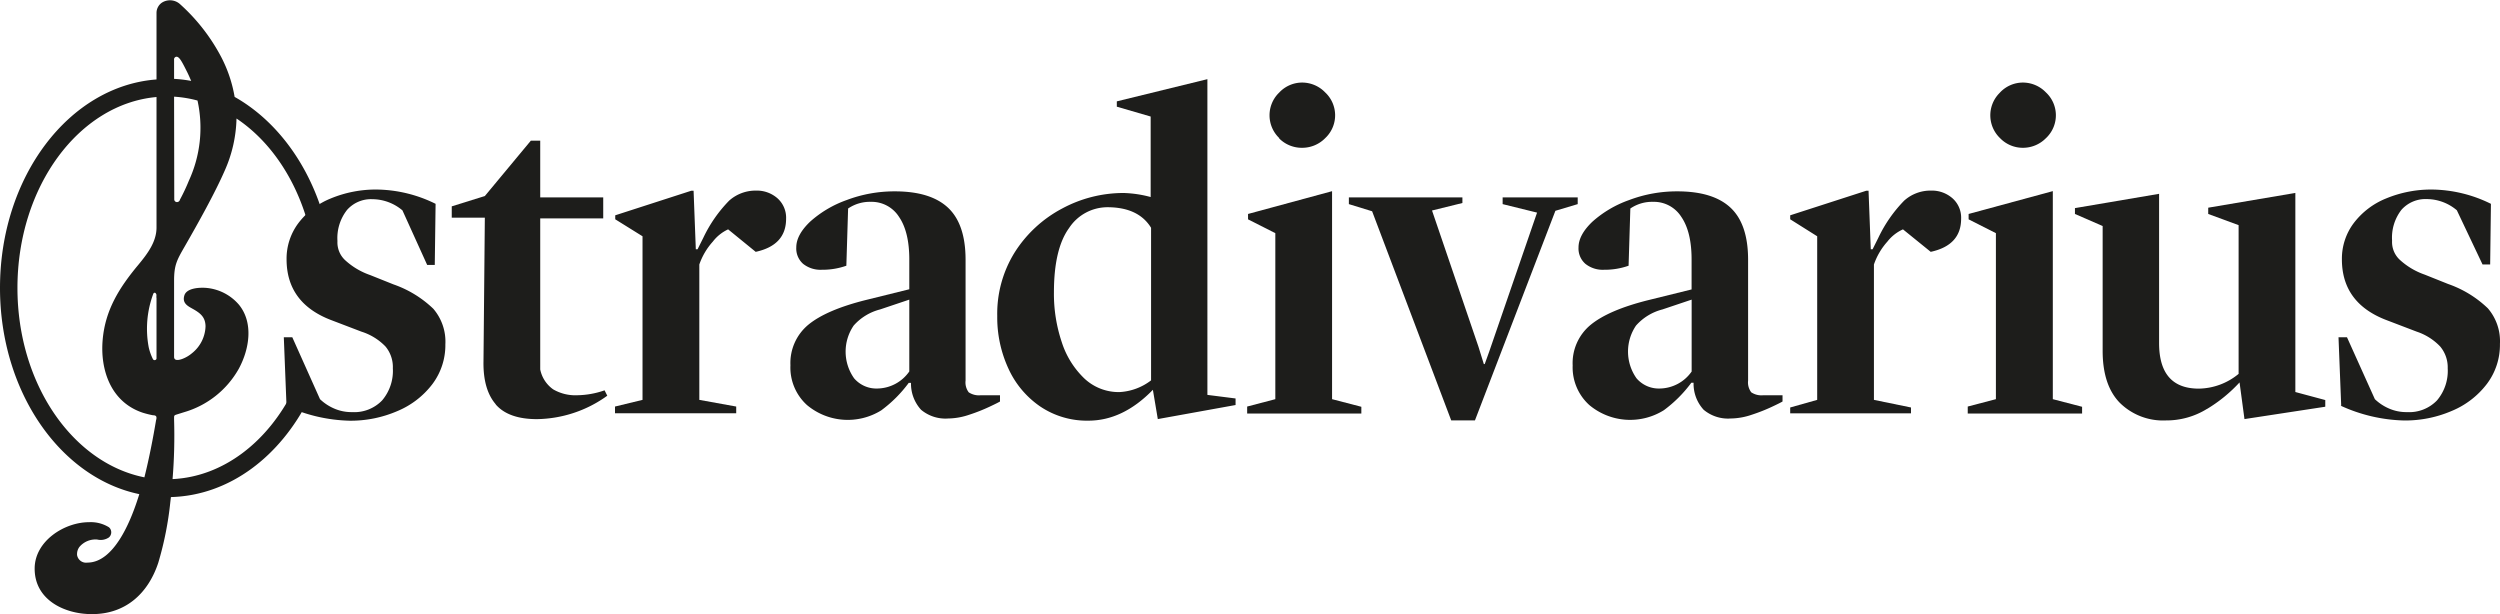 <?xml version="1.0" encoding="utf-8"?>
<svg xmlns="http://www.w3.org/2000/svg" id="Capa_1" data-name="Capa 1" viewBox="0 0 426.95 104.87">
  <defs>
    <style>.cls-1{fill:#1d1d1b;}</style>
  </defs>
  <path class="cls-1" d="M52.2,74.11l-.46-11.68h1.45L57.92,73a8.14,8.14,0,0,0,2.33,1.56,7.38,7.38,0,0,0,3.17.65,6.58,6.58,0,0,0,5.11-2,7.79,7.79,0,0,0,1.83-5.49A5.48,5.48,0,0,0,69.1,64,9.8,9.8,0,0,0,65,61.47l-5-1.91q-7.79-2.89-7.79-10.46a10.12,10.12,0,0,1,2-6.14,13.1,13.1,0,0,1,5.53-4.23,20.13,20.13,0,0,1,8-1.53,23.23,23.23,0,0,1,9.92,2.44l-.14,10.43h-1.3L72,40.76a8,8,0,0,0-5.11-1.91,5.46,5.46,0,0,0-4.35,1.83A7.78,7.78,0,0,0,60.9,46a4.14,4.14,0,0,0,1.33,3.28,12.19,12.19,0,0,0,4.24,2.52l4,1.6a18.65,18.65,0,0,1,6.8,4.16,8.62,8.62,0,0,1,2.06,6.07,11.07,11.07,0,0,1-2.21,6.79,14.51,14.51,0,0,1-6,4.62A20.12,20.12,0,0,1,63,76.68a27.43,27.43,0,0,1-10.84-2.52" transform="translate(-3.27 -4.83)"/>
  <path class="cls-1" d="M87.94,73.88q-2.18-2.52-2.1-7.33L86.07,42H80.42V40.07l5.65-1.76,7.86-9.46h1.6v9.69h10.76v3.59H95.53v25.8a5.48,5.48,0,0,0,2.22,3.4,7.53,7.53,0,0,0,4.12,1,14.69,14.69,0,0,0,4.65-.84l.46.92a21,21,0,0,1-12,4c-3.25,0-5.61-.84-7.06-2.52" transform="translate(-3.27 -4.83)"/>
  <path class="cls-1" d="M113,73.12V45.18l-4.66-2.9V41.6l13-4.2h.38l.38,10h.3l1-2a23.38,23.38,0,0,1,4.39-6.3,6.78,6.78,0,0,1,4.62-1.72,5.32,5.32,0,0,1,3.62,1.3,4.44,4.44,0,0,1,1.49,3.51q0,4.52-5.19,5.65L127.62,44A7,7,0,0,0,125,46.1a11.4,11.4,0,0,0-2.3,3.9V73.12L129,74.26v1.15H108.3V74.26Z" transform="translate(-3.27 -4.83)"/>
  <path class="cls-1" d="M158.56,68.31V56l-5,1.68a9,9,0,0,0-4.5,2.75,7.89,7.89,0,0,0,.07,9,5,5,0,0,0,4,1.75,6.75,6.75,0,0,0,5.42-2.9M141.08,74a8.65,8.65,0,0,1-2.82-6.79,8.5,8.5,0,0,1,3.09-6.95q3.09-2.52,9.81-4.2l7.4-1.83V49.15q0-4.73-1.76-7.29A5.53,5.53,0,0,0,152,39.3a6.57,6.57,0,0,0-3.89,1.14l-.3,9.77a12.26,12.26,0,0,1-4.2.69,4.77,4.77,0,0,1-3.17-1,3.49,3.49,0,0,1-1.18-2.83q0-2.13,2.37-4.39A18.71,18.71,0,0,1,147.85,39a23,23,0,0,1,8.24-1.49q6.1,0,9.08,2.79t3,8.82V69.83a2.8,2.8,0,0,0,.54,2,3.13,3.13,0,0,0,2.06.5h3.28V73.4c-.25.15-.87.46-1.83.91a29.27,29.27,0,0,1-3.4,1.34,11.51,11.51,0,0,1-3.63.65,6.48,6.48,0,0,1-4.62-1.49,6.6,6.6,0,0,1-1.72-4.59h-.39a22.19,22.19,0,0,1-4.69,4.69A10.85,10.85,0,0,1,141.08,74" transform="translate(-3.27 -4.83)"/>
  <path class="cls-1" d="M199.85,69.83V43.73q-2.15-3.51-7.48-3.51a7.86,7.86,0,0,0-6.52,3.55q-2.59,3.56-2.59,11a25.92,25.92,0,0,0,1.33,8.47,14.86,14.86,0,0,0,3.86,6.22,8.56,8.56,0,0,0,6,2.33,9.69,9.69,0,0,0,5.4-2m9.62-51.44V72.27l4.81.61V74L201,76.4l-.84-5q-5.11,5.26-11,5.27a14.26,14.26,0,0,1-8.21-2.4,15.72,15.72,0,0,1-5.46-6.49,20.87,20.87,0,0,1-1.91-9,19.81,19.81,0,0,1,3-10.88,21.4,21.4,0,0,1,8.05-7.44,22.06,22.06,0,0,1,10.57-2.67,19.66,19.66,0,0,1,4.58.69V24.73L194,23.05v-.91Z" transform="translate(-3.27 -4.83)"/>
  <path class="cls-1" d="M221.76,28.43a5.39,5.39,0,0,1-.2-7.62l.2-.2a5.36,5.36,0,0,1,3.89-1.68,5.46,5.46,0,0,1,3.93,1.68,5.34,5.34,0,0,1,.26,7.56l-.26.26a5.5,5.5,0,0,1-4,1.64,5.43,5.43,0,0,1-3.89-1.64M221.07,73V44.65l-4.66-2.36v-.92l14.35-3.89V73l5,1.3v1.15h-19.5V74.26Z" transform="translate(-3.27 -4.83)"/>
  <polygon class="cls-1" points="234.33 36.08 230.36 34.86 230.36 33.71 249.75 33.71 249.75 34.67 244.56 35.95 252.49 59.21 253.41 62.18 253.56 62.18 254.33 60.04 262.5 36.31 256.62 34.86 256.62 33.71 269.44 33.71 269.44 34.86 265.63 36 251.89 71.8 247.84 71.8 234.33 36.08"/>
  <path class="cls-1" d="M292.17,68.31V56l-5,1.68a9,9,0,0,0-4.5,2.75,7.9,7.9,0,0,0,.08,9,5,5,0,0,0,4,1.75,6.75,6.75,0,0,0,5.42-2.9M274.69,74a8.67,8.67,0,0,1-2.84-6.76,8.46,8.46,0,0,1,3.09-6.95q3.09-2.52,9.81-4.2l7.41-1.83V49.15q0-4.73-1.76-7.29a5.53,5.53,0,0,0-4.81-2.56,6.57,6.57,0,0,0-3.89,1.14l-.3,9.77a12.26,12.26,0,0,1-4.2.69,4.74,4.74,0,0,1-3.16-1,3.46,3.46,0,0,1-1.19-2.81q0-2.13,2.36-4.39a18.77,18.77,0,0,1,6.27-3.7,23,23,0,0,1,8.24-1.49q6.11,0,9.09,2.79t3,8.82V69.83a2.8,2.8,0,0,0,.54,2,3.13,3.13,0,0,0,2.06.5h3.28V73.4c-.26.15-.86.46-1.83.91a29.27,29.27,0,0,1-3.4,1.34,11.45,11.45,0,0,1-3.62.65,6.48,6.48,0,0,1-4.62-1.49,6.56,6.56,0,0,1-1.72-4.62h-.38a22.19,22.19,0,0,1-4.69,4.69A10.86,10.86,0,0,1,274.69,74" transform="translate(-3.27 -4.83)"/>
  <path class="cls-1" d="M313.61,73.12V45.18L309,42.28V41.6L322,37.4h.38l.38,10h.31l1-2a23.38,23.38,0,0,1,4.39-6.3,6.73,6.73,0,0,1,4.62-1.72,5.32,5.32,0,0,1,3.62,1.3,4.41,4.41,0,0,1,1.49,3.51q0,4.52-5.19,5.65L328.26,44a7,7,0,0,0-2.67,2.1A11.38,11.38,0,0,0,323.3,50V73.12l6.33,1.3v1H309v-1Z" transform="translate(-3.27 -4.83)"/>
  <path class="cls-1" d="M344.85,28.43a5.39,5.39,0,0,1-.18-7.63l.18-.19a5.36,5.36,0,0,1,3.89-1.68,5.46,5.46,0,0,1,3.93,1.68,5.34,5.34,0,0,1,.26,7.56,3.19,3.19,0,0,1-.26.26,5.5,5.5,0,0,1-4,1.64,5.39,5.39,0,0,1-3.82-1.64M344.13,73V44.65l-4.66-2.36v-.92l14.38-3.9V73l5,1.3v1.15H339.32V74.26Z" transform="translate(-3.27 -4.83)"/>
  <path class="cls-1" d="M380.15,74.68a13.13,13.13,0,0,1-6.95,1.95,10.51,10.51,0,0,1-7.9-3q-2.94-3-2.94-8.89V43.43l-4.73-2.06v-1L372,37.93V63.42q0,7.78,6.79,7.78a10.88,10.88,0,0,0,6.79-2.52V43.28l-5.19-1.91V40.3l14.88-2.52v34l5.11,1.37v1.14l-13.8,2.11-.84-6.26a25.12,25.12,0,0,1-5.57,4.54" transform="translate(-3.27 -4.83)"/>
  <path class="cls-1" d="M403.1,74.11l-.46-11.68h1.45L408.85,73a8.14,8.14,0,0,0,2.33,1.56,7.38,7.38,0,0,0,3.17.65,6.58,6.58,0,0,0,5.11-2,7.79,7.79,0,0,0,1.83-5.49A5.53,5.53,0,0,0,420,64,9.8,9.8,0,0,0,416,61.47l-5-1.91q-7.79-2.89-7.78-10.46a10.12,10.12,0,0,1,2-6.14,13.1,13.1,0,0,1,5.53-4.23,20.13,20.13,0,0,1,8-1.53,23.23,23.23,0,0,1,9.92,2.44L428.54,50h-1.3l-4.39-9.26a8,8,0,0,0-5.11-1.91,5.49,5.49,0,0,0-4.35,1.83,7.76,7.76,0,0,0-1.6,5.27,4.14,4.14,0,0,0,1.33,3.28,12.19,12.19,0,0,0,4.24,2.52l4,1.6a18.61,18.61,0,0,1,6.79,4.16,8.62,8.62,0,0,1,2.06,6.07A11.07,11.07,0,0,1,428,70.37,14.51,14.51,0,0,1,422,75a20.12,20.12,0,0,1-8.17,1.64A27.43,27.43,0,0,1,403,74.11" transform="translate(-3.27 -4.83)"/>
  <path class="cls-1" d="M30,7.07Z" transform="translate(-3.27 -4.83)"/>
  <path class="cls-1" d="M30,7Z" transform="translate(-3.27 -4.83)"/>
  <path class="cls-1" d="M30,7.41Z" transform="translate(-3.27 -4.83)"/>
  <path class="cls-1" d="M30,7Z" transform="translate(-3.27 -4.83)"/>
  <path class="cls-1" d="M53.41,71.43c-4.37,8.84-12,14.81-20.67,15.22A90.64,90.64,0,0,0,33,76.49v-.37c0-.38.14-.4.47-.51l1.25-.39a15.75,15.75,0,0,0,9.34-7.43c1.85-3.43,2.5-7.91,0-10.94A8.29,8.29,0,0,0,38.53,54c-1.15-.1-3.37,0-3.77,1.27s.48,1.78,1.31,2.24c1.43.79,2.29,1.47,2.3,3.09a6.11,6.11,0,0,1-2.31,4.55,5.7,5.7,0,0,1-1.72,1c-.62.21-1.34.31-1.34-.38v-13c0-2.65.47-3.51,1.77-5.77,2.3-4,5.23-9.24,6.89-13.06a23,23,0,0,0,2-8.87c8.19,5.47,13.69,16.37,13.69,29v1.68h0a5.62,5.62,0,0,1,2.9.81V54c0-14.54-6.94-27-16.91-32.62a23.1,23.1,0,0,0-2.29-6.81,32.37,32.37,0,0,0-7-9,2.56,2.56,0,0,0-3.17-.26A2.14,2.14,0,0,0,30,7V18.4C15.08,19.52,3.27,35,3.27,54c0,17.7,10.29,32.4,23.79,35.22-.14.45-.28.88-.42,1.3-1.1,3.26-3.88,10.37-8.42,10.39a1.56,1.56,0,0,1-1.79-1.31,1.23,1.23,0,0,1,0-.19,2,2,0,0,1,.44-1.22,3.6,3.6,0,0,1,3-1.22,2.49,2.49,0,0,0,2-.36A1.15,1.15,0,0,0,22,95l-.12-.12a5.89,5.89,0,0,0-3.4-.87c-4.2,0-9.24,3.2-9.29,7.85-.06,5.47,5.19,7.87,9.8,7.85,5.71,0,9.57-3.5,11.31-8.77h0a56.44,56.44,0,0,0,2.06-10.38l.1-.84c10-.27,18.68-6.93,23.61-16.84A6.24,6.24,0,0,1,53.41,71.43ZM33,15.05a.46.46,0,0,1,.37-.53h.05c.52,0,1,1,1.85,2.69.24.49.46,1,.65,1.44A21.94,21.94,0,0,0,33,18.3Zm0,6.29A20.09,20.09,0,0,1,37,22a21.62,21.62,0,0,1-1.47,13.68A32.64,32.64,0,0,1,34,38.93a.52.52,0,0,1-.62.4.46.46,0,0,1-.35-.46ZM30,55.69V66a.3.3,0,0,1-.18.3.33.33,0,0,1-.44-.15,9,9,0,0,1-.71-2A17.09,17.09,0,0,1,29.45,55a.28.28,0,0,1,.29-.18.5.5,0,0,1,.24.54c0,.11,0,.22,0,.33Zm0-12c0,2.45-1.56,4.49-3.06,6.31-3.34,4-5.71,7.81-6.14,12.91s1.39,10.58,6.84,12.4a15.61,15.61,0,0,0,1.76.44c.28,0,.62.06.59.44a.87.87,0,0,1-.06.36c-.5,3-1.18,6.53-2,9.8C15.63,83.88,6.25,70.33,6.25,54,6.25,36.73,16.72,22.59,30,21.4V43.64Z" transform="translate(-3.27 -4.83)"/>
  <path class="cls-1" d="M30,7.27Z" transform="translate(-3.27 -4.83)"/>
  <path class="cls-1" d="M30,7.12Z" transform="translate(-3.27 -4.83)"/>
</svg>